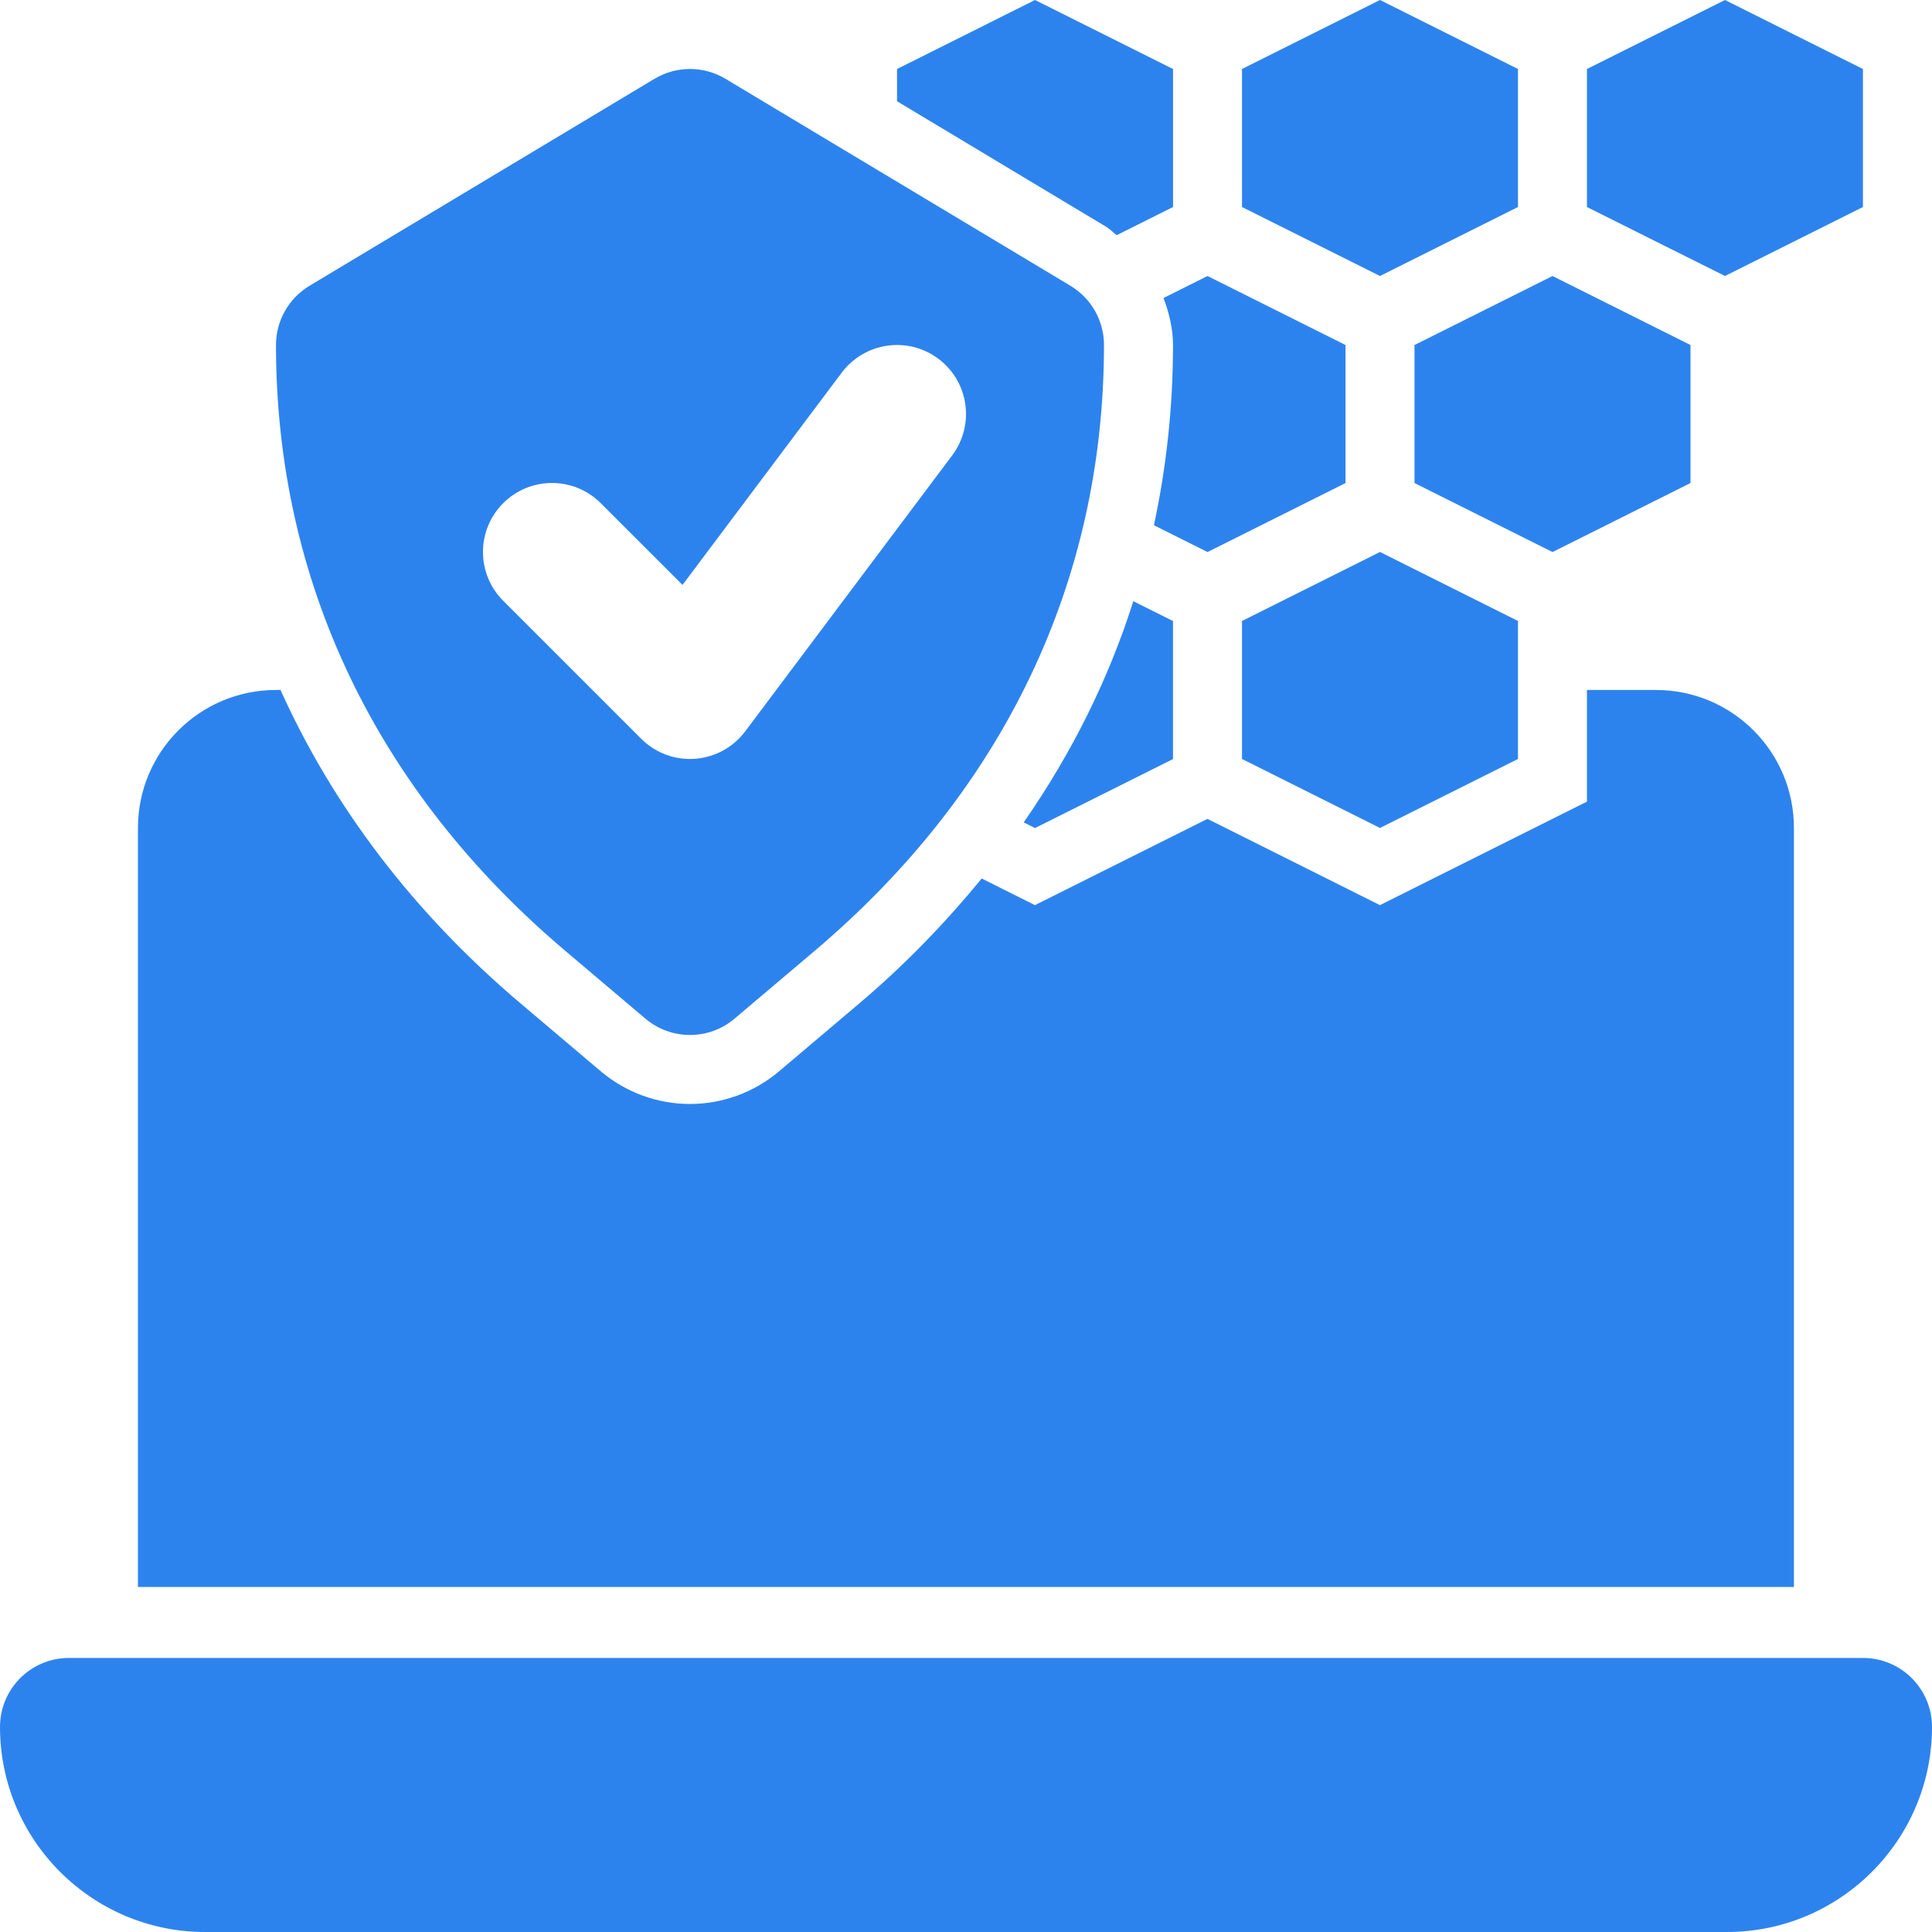 <svg width="60" height="60" viewBox="0 0 60 60" fill="none" xmlns="http://www.w3.org/2000/svg">
<path d="M47.142 6.429V2.143L42.857 0L38.571 2.143V6.429L42.857 8.571L47.142 6.429Z" fill="#2D83EE"/>
<path d="M57.855 6.429V2.143L53.57 0L49.284 2.143V6.429L53.57 8.571L57.855 6.429Z" fill="#2D83EE"/>
<path d="M43.929 15.001L48.215 17.144L52.5 15.001V10.715L48.215 8.572L43.929 10.715V15.001Z" fill="#2D83EE"/>
<path d="M38.571 19.285V23.57L42.857 25.713L47.142 23.57V19.285L42.857 17.142L38.571 19.285Z" fill="#2D83EE"/>
<path d="M57.857 51.489H2.143C0.959 51.489 0 52.449 0 53.632C0 57.144 2.856 60 6.368 60H53.632C57.144 60 60 57.144 60 53.632C60 52.449 59.041 51.489 57.857 51.489Z" fill="#2D83EE"/>
<path d="M55.712 25.713C55.712 23.346 53.794 21.428 51.427 21.428H49.284V24.895L42.855 28.11L37.498 25.431L32.141 28.11L30.488 27.283C29.364 28.653 28.108 29.959 26.678 31.169L24.195 33.27C23.421 33.925 22.439 34.285 21.427 34.285C20.415 34.285 19.433 33.925 18.659 33.271L16.175 31.169C12.84 28.347 10.35 25.058 8.711 21.428H8.57C6.203 21.428 4.284 23.346 4.284 25.713V49.285H55.712V25.713Z" fill="#2D83EE"/>
<path d="M31.792 25.54L32.143 25.716L36.429 23.573V19.287L35.196 18.671C34.425 21.105 33.279 23.4 31.792 25.54Z" fill="#2D83EE"/>
<path d="M36.429 10.715C36.429 12.638 36.223 14.505 35.837 16.312L37.5 17.144L41.786 15.001V10.715L37.5 8.572L36.135 9.255C36.307 9.721 36.429 10.207 36.429 10.715Z" fill="#2D83EE"/>
<path d="M34.681 7.303L36.43 6.429V2.143L32.144 0L27.858 2.143V3.145L34.349 7.04C34.472 7.113 34.567 7.218 34.681 7.303Z" fill="#2D83EE"/>
<path d="M17.561 29.534L20.044 31.635C20.444 31.973 20.935 32.142 21.428 32.142C21.921 32.142 22.413 31.973 22.812 31.635L25.295 29.534C31.177 24.557 34.285 18.049 34.285 10.714C34.285 9.961 33.89 9.263 33.245 8.876L22.531 2.448C21.851 2.04 21.006 2.04 20.325 2.448L9.611 8.876C8.966 9.263 8.571 9.961 8.571 10.714C8.571 18.049 11.68 24.557 17.561 29.534ZM15.627 15.627C16.465 14.79 17.82 14.79 18.657 15.627L21.196 18.165L26.143 11.57C26.854 10.628 28.195 10.431 29.143 11.143C30.09 11.852 30.281 13.195 29.571 14.142L23.142 22.714C22.77 23.211 22.199 23.521 21.58 23.566C21.53 23.569 21.478 23.571 21.428 23.571C20.862 23.571 20.316 23.347 19.913 22.943L15.627 18.657C14.79 17.82 14.79 16.464 15.627 15.627Z" fill="#2D83EE"/>
</svg>
